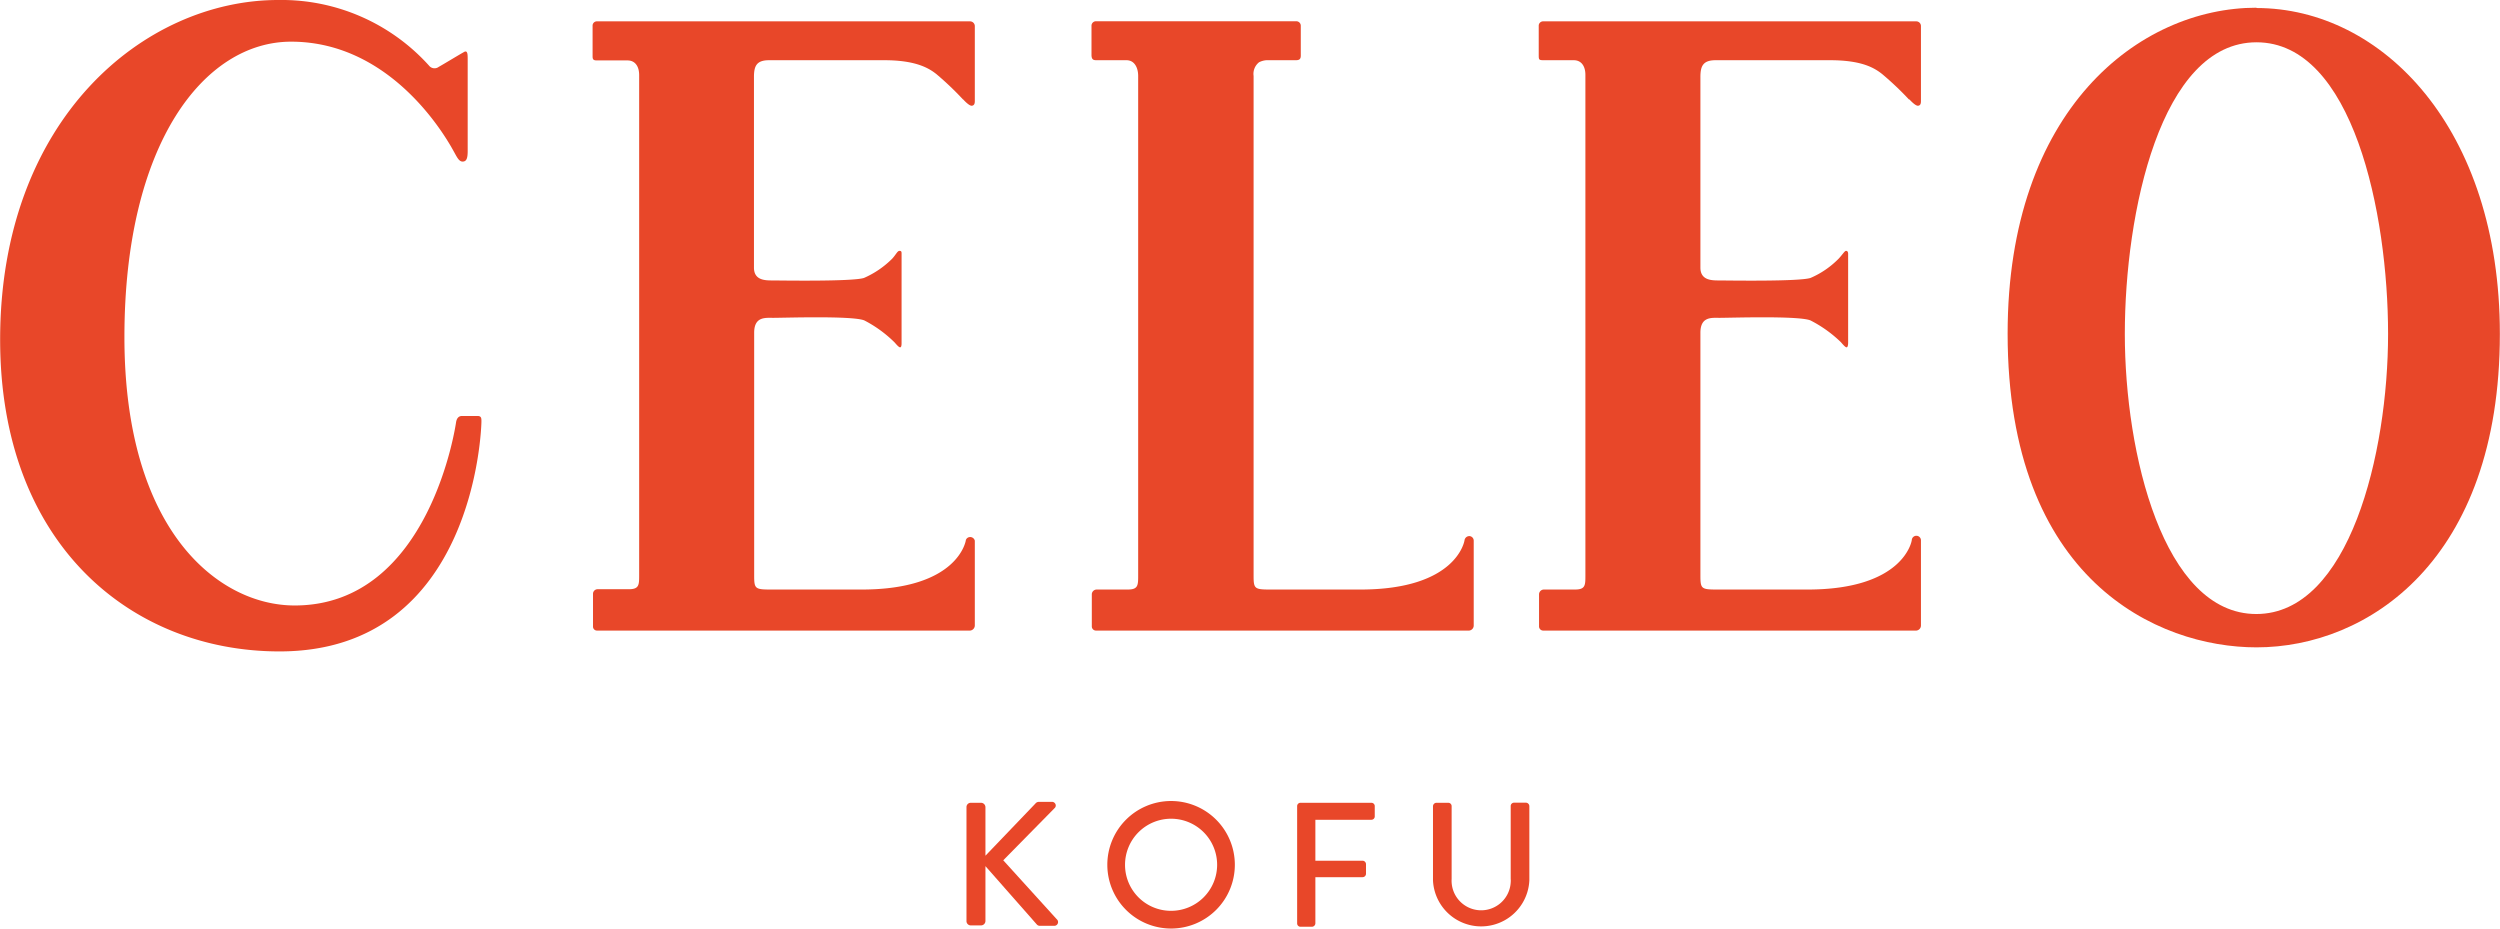 <svg id="レイヤー_1" data-name="レイヤー 1" xmlns="http://www.w3.org/2000/svg" width="84.65mm" height="31.44mm" viewBox="0 0 239.95 89.13"><defs><style>.cls-1{fill:#e84729;}</style></defs><path class="cls-1" d="M97.75,15.41c.15.17.59.62.82.6s.29-.21.29-.44V8.37a.46.46,0,0,0-.45-.46H62.61a.41.41,0,0,0-.44.38h0v3c0,.39.21.37.56.37h2.79c.76,0,1.12.61,1.12,1.4v48c0,.95,0,1.36-1,1.36h-3a.44.44,0,0,0-.43.44V66a.38.38,0,0,0,.37.39H98.41a.5.5,0,0,0,.45-.51V57.76a.46.46,0,0,0-.54-.34.43.43,0,0,0-.32.28c0,.09-.76,4.75-10,4.75H79.27c-1.52,0-1.59-.08-1.59-1.38V37.8c0-1.57,1.08-1.43,1.83-1.43,1,0,7.65-.22,8.75.25a11.86,11.86,0,0,1,2.88,2.09c.15.16.41.49.55.49s.14-.29.14-.44V30.22c0-.16,0-.28-.2-.28s-.34.36-.7.75a8.82,8.82,0,0,1-2.71,1.85c-1.12.36-8.07.24-8.77.24s-1.79,0-1.79-1.23V13.25c0-1.06.25-1.61,1.45-1.61H90.18c3,0,4.26.75,5,1.34a29.28,29.28,0,0,1,2.55,2.43" transform="translate(-5.3 -5.86)"/><path class="cls-1" d="M188.58,15.41c.15.17.59.62.82.6s.28-.21.28-.44V8.37a.45.45,0,0,0-.44-.46h-35.8a.42.42,0,0,0-.45.39h0v2.79c0,.53,0,.55.56.55h2.8c.76,0,1.12.61,1.12,1.4V61.09c0,.95,0,1.36-1,1.36h-3a.47.47,0,0,0-.45.44V66a.4.4,0,0,0,.41.39h35.81a.49.49,0,0,0,.44-.51V57.76a.44.44,0,1,0-.88-.06c0,.09-.77,4.75-10,4.75h-8.7c-1.52,0-1.59-.08-1.59-1.38V37.8c0-1.57,1.08-1.43,1.83-1.43,1,0,7.65-.22,8.74.25A12.07,12.07,0,0,1,182,38.71c.14.16.41.49.54.49s.15-.29.15-.44V30.22c0-.16-.06-.28-.2-.28s-.34.36-.71.75a8.49,8.49,0,0,1-2.7,1.85c-1.12.36-8.07.24-8.77.24s-1.8,0-1.8-1.23V13.25c0-1.06.26-1.61,1.46-1.61h11c3.05,0,4.26.75,5,1.34a29.4,29.4,0,0,1,2.56,2.43" transform="translate(-5.3 -5.86)"/><path class="cls-1" d="M146.35,57.32a.47.47,0,0,0-.48.38c0,.09-.76,4.75-10,4.75h-8.66c-1.52,0-1.59-.08-1.59-1.38V13.15a1.42,1.42,0,0,1,.52-1.31,1.8,1.8,0,0,1,.94-.2h2.58c.35,0,.49-.1.49-.45V8.33a.43.43,0,0,0-.43-.43H110.51a.43.43,0,0,0-.45.41h0v2.81c0,.54.26.52.57.52h2.79c.76,0,1.12.71,1.12,1.51V61.09c0,.95,0,1.36-1,1.36h-3a.47.47,0,0,0-.45.44V66a.4.4,0,0,0,.41.39h35.81a.49.49,0,0,0,.44-.51V57.76a.44.44,0,0,0-.4-.44" transform="translate(-5.3 -5.86)"/><path class="cls-1" d="M221.89,6.6C210.61,6.6,198,16.4,198,37.88,198,61.54,212.4,68,221.89,68c10.65,0,23.36-8.31,23.36-30.09,0-19.74-11.3-31.28-23.36-31.28m0,3.29c9.23,0,12.63,16.38,12.63,28,0,11.46-3.73,26.88-12.65,26.88s-12.62-15.42-12.62-26.88c0-11.61,3.43-28,12.64-28" transform="translate(-5.3 -5.86)"/><path class="cls-1" d="M51.13,45.79h-1.5c-.3,0-.49.2-.56.57,0,0-2.43,17.62-15.5,17.62-7.28,0-16.34-7.12-16.34-25.76s7.69-28.36,16-28.36c9.78,0,15,9.42,15.6,10.51.3.53.5,1,.86,1s.49-.28.49-1V11.6c0-.56,0-1-.43-.7-.15.07-2,1.19-2.35,1.38a.67.67,0,0,1-.93-.12A19.07,19.07,0,0,0,32,5.86c-12.86,0-26.7,11.42-26.7,32.6,0,19.61,12.56,29.93,26.82,29.93C51,68.39,51.5,46.64,51.5,46.33s0-.51-.32-.54" transform="translate(-5.3 -5.86)"/><path class="cls-1" d="M98.06,83.33a.41.41,0,0,1,.41-.41h1a.43.43,0,0,1,.41.41V88l4.79-5a.44.44,0,0,1,.32-.17h1.28a.36.36,0,0,1,.36.34.34.34,0,0,1-.12.27l-4.92,5,5.2,5.73a.36.36,0,0,1-.1.5.36.36,0,0,1-.2.06h-1.36a.39.39,0,0,1-.31-.12L99.88,89v5.28a.43.43,0,0,1-.41.41h-1a.41.41,0,0,1-.41-.41h0Z" transform="translate(-5.3 -5.86)"/><path class="cls-1" d="M117.68,82.75a6.12,6.12,0,1,1-6.1,6.14,6.12,6.12,0,0,1,6.1-6.14Zm0,10.54a4.42,4.42,0,1,0-4.4-4.44v0A4.41,4.41,0,0,0,117.68,93.29Z" transform="translate(-5.3 -5.86)"/><path class="cls-1" d="M129.8,83.24a.32.32,0,0,1,.32-.32h6.8a.32.32,0,0,1,.33.31h0v1a.32.32,0,0,1-.32.32h-5.38v3.93h4.54a.34.34,0,0,1,.32.32v.93a.33.33,0,0,1-.32.33h-4.54V94.5a.34.34,0,0,1-.32.32h-1.11a.32.32,0,0,1-.32-.32h0Z" transform="translate(-5.3 -5.86)"/><path class="cls-1" d="M142.84,83.24a.34.34,0,0,1,.32-.32h1.14a.32.32,0,0,1,.33.31h0v7a2.84,2.84,0,0,0,5.67.34,1.93,1.93,0,0,0,0-.34v-7a.32.32,0,0,1,.32-.32h1.15a.34.34,0,0,1,.32.32v7.14a4.63,4.63,0,0,1-9.25,0Z" transform="translate(-5.3 -5.86)"/></svg>